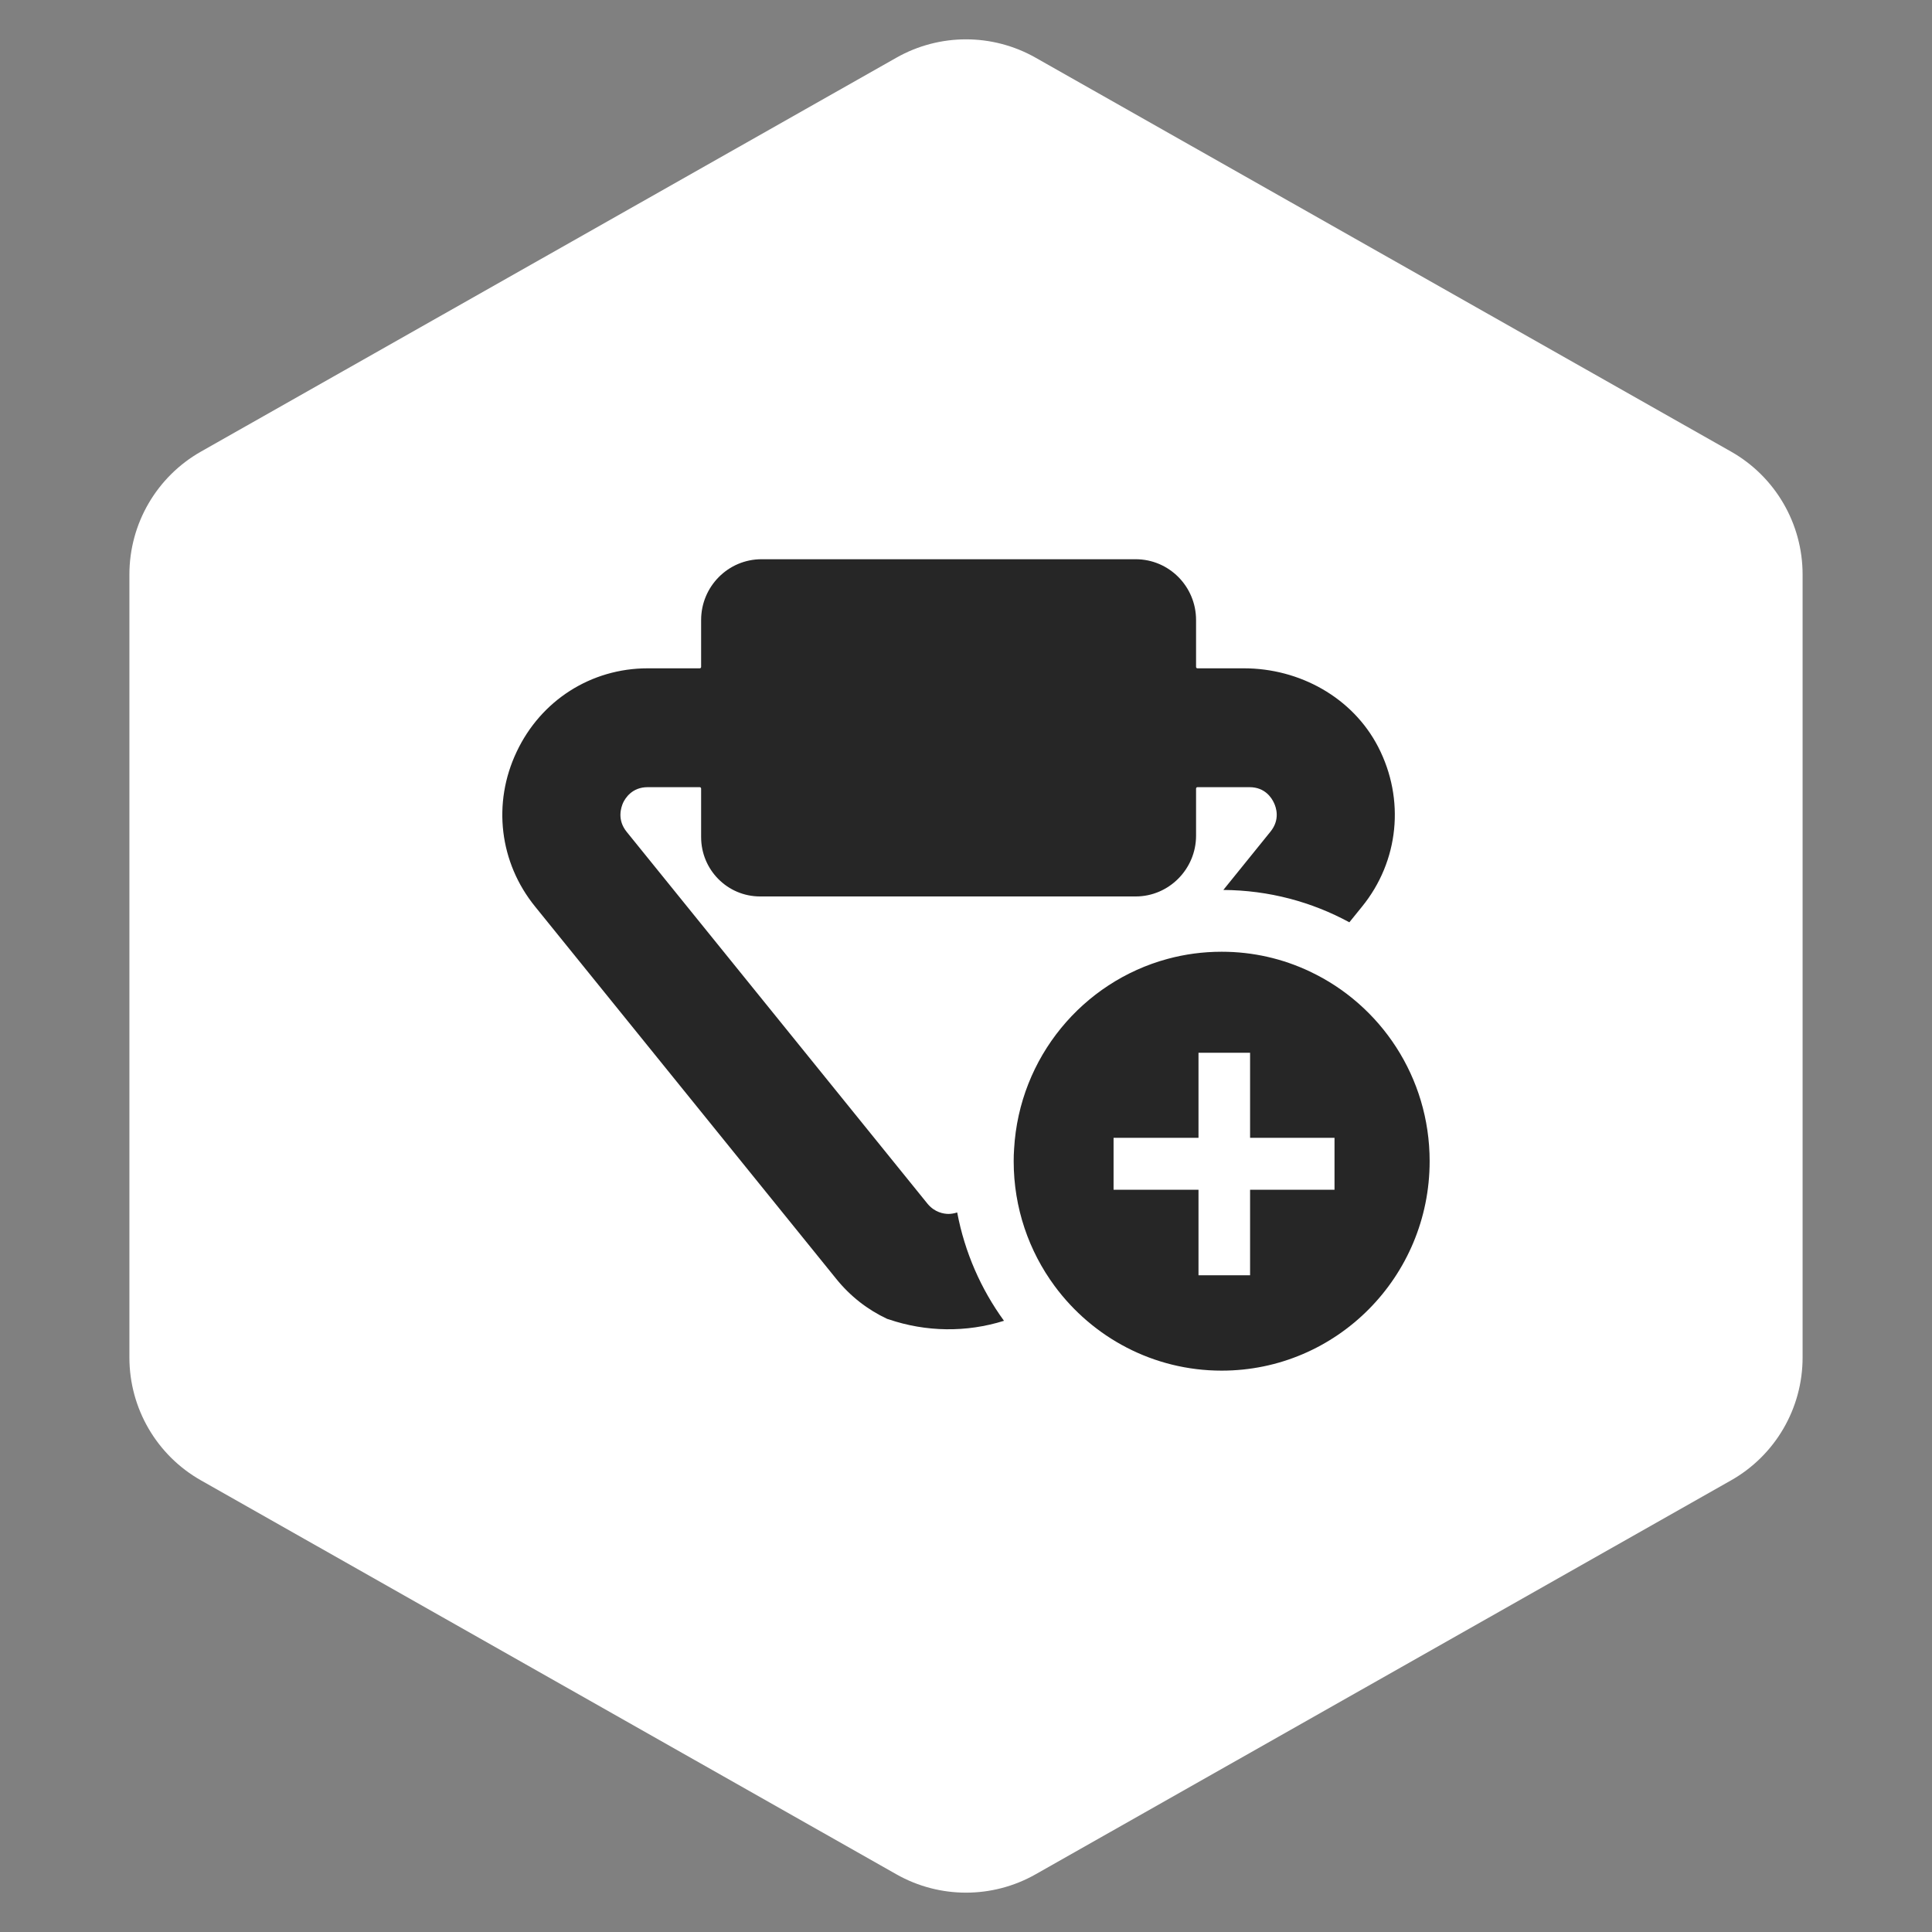 <svg xmlns="http://www.w3.org/2000/svg" fill="none" viewBox="0 0 50 50" height="50" width="50">
<rect x="0" y="0" width="50" height="50" fill="#808080" stroke="none"/>
<path fill="white" d="M23.199 1.493C24.316 0.86 25.684 0.86 26.801 1.493L44.797 11.686C45.943 12.335 46.651 13.55 46.651 14.867V35.133C46.651 36.45 45.943 37.665 44.797 38.313L26.801 48.507C25.684 49.14 24.316 49.14 23.199 48.507L5.203 38.313C4.057 37.665 3.349 36.45 3.349 35.133V14.867C3.349 13.55 4.057 12.335 5.203 11.686L23.199 1.493Z"></path>
<g clip-path="url(#clip0_1804_511)">
<path fill="#262626" d="M35.249 23.464L34.921 23.869C33.949 23.341 32.839 23.039 31.66 23.032L32.879 21.524C33.134 21.211 33.028 20.897 32.969 20.777C32.913 20.654 32.741 20.372 32.339 20.372H30.99C30.97 20.372 30.954 20.388 30.954 20.41V21.627C30.954 22.492 30.251 23.2 29.392 23.2H19.671C18.826 23.2 18.145 22.511 18.145 21.664V20.41C18.145 20.388 18.129 20.372 18.109 20.372H16.761C16.359 20.372 16.183 20.654 16.125 20.777C16.073 20.897 15.965 21.211 16.215 21.524L24.006 31.155C24.191 31.378 24.424 31.416 24.548 31.416C24.605 31.416 24.685 31.407 24.772 31.378C24.967 32.411 25.388 33.364 25.983 34.182C25.011 34.487 23.966 34.474 22.998 34.144L22.961 34.133C22.456 33.897 22.005 33.548 21.641 33.096L13.85 23.464C12.924 22.325 12.739 20.786 13.371 19.456C13.998 18.126 15.297 17.296 16.761 17.296H18.109C18.129 17.296 18.145 17.28 18.145 17.26V16.046C18.145 15.178 18.845 14.473 19.707 14.473H29.392C30.255 14.473 30.954 15.178 30.954 16.046V17.26C30.954 17.28 30.97 17.296 30.99 17.296H32.194C33.63 17.296 35.004 18.047 35.667 19.33C36.367 20.687 36.205 22.288 35.249 23.464Z"></path>
<path fill="#262626" d="M33.893 25.14C33.202 24.813 32.431 24.631 31.617 24.631C31.132 24.631 30.663 24.695 30.217 24.816C28.022 25.409 26.381 27.365 26.245 29.73C26.237 29.837 26.234 29.944 26.234 30.052C26.234 31.263 26.629 32.382 27.295 33.284C28.276 34.612 29.847 35.472 31.617 35.472C34.589 35.472 36.999 33.046 36.999 30.052C36.999 27.877 35.729 26.002 33.893 25.14ZM34.537 30.79H32.352V33.004H31.017V30.79H28.819V29.447H31.017V27.245H32.352V29.447H34.537V30.79Z" clip-rule="evenodd" fill-rule="evenodd"></path>
</g>
<defs>
<clipPath id="clip0_1804_511">
<rect transform="translate(13 14.473)" fill="white" height="21" width="24"></rect>
</clipPath>
</defs>
</svg>
